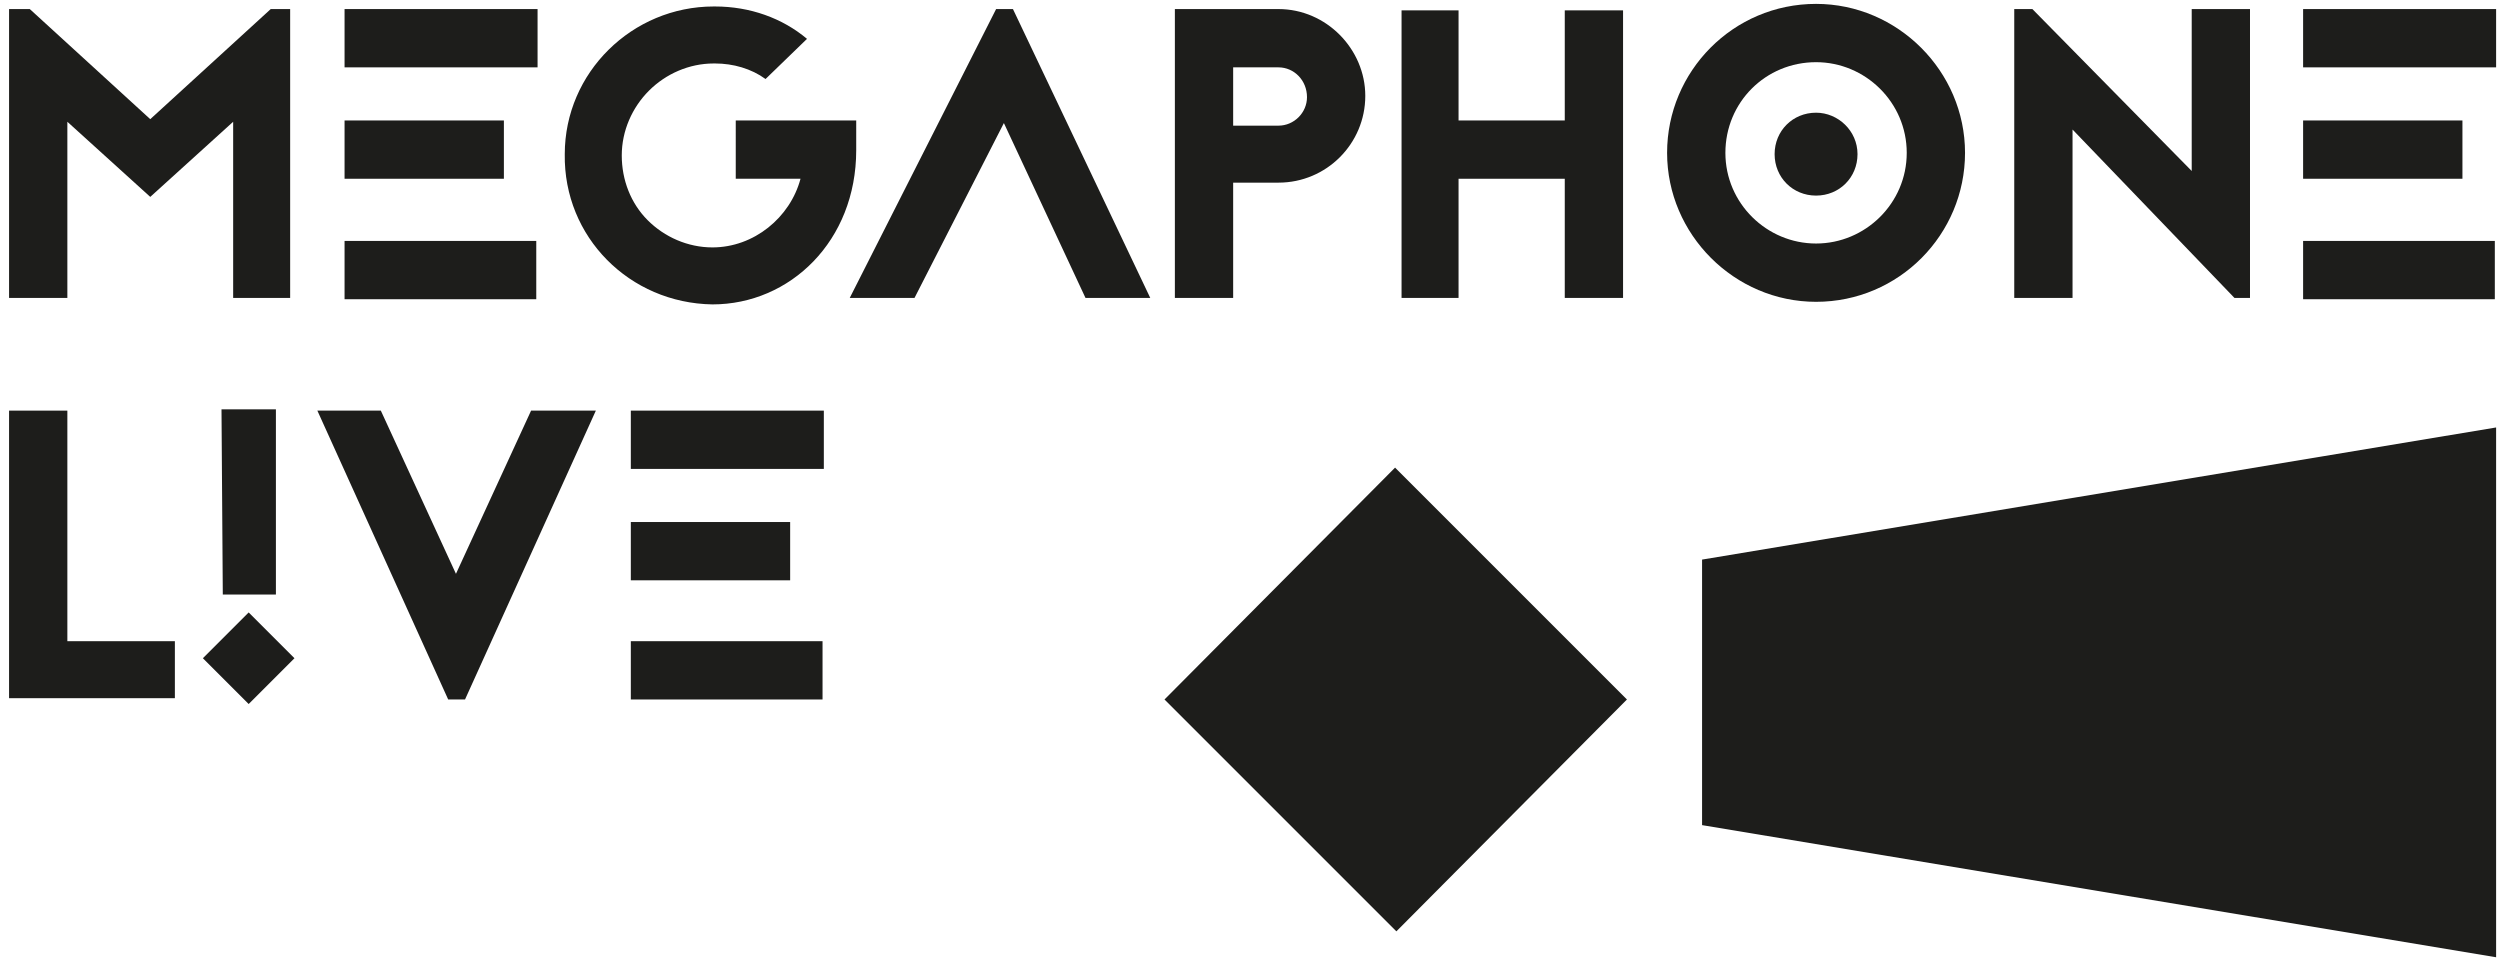<?xml version="1.0" encoding="utf-8"?>
<!-- Generator: Adobe Illustrator 22.0.1, SVG Export Plug-In . SVG Version: 6.00 Build 0)  -->
<svg version="1.1" id="Calque_1" xmlns="http://www.w3.org/2000/svg" xmlns:xlink="http://www.w3.org/1999/xlink" x="0px" y="0px"
	 viewBox="0 0 193 75" style="enable-background:new 0 0 193 75;" xml:space="preserve">
<style type="text/css">
	.st0{fill:#1D1D1B;}
</style>
<polygon class="st0" points="5.2,9.4 11.6,15.2 18,9.4 18,23 22.4,23 22.4,0.7 20.9,0.7 11.6,9.2 2.3,0.7 0.7,0.7 0.7,23 5.2,23 "/>
<rect x="26.6" y="9.3" class="st0" width="12.3" height="4.5"/>
<rect x="26.6" y="0.7" class="st0" width="14.9" height="4.5"/>
<rect x="26.6" y="18.6" class="st0" width="14.8" height="4.5"/>
<g>
	<path class="st0" d="M56.8,13.8h5c-0.8,3-3.6,5.3-6.8,5.3c-1.9,0-3.7-0.8-5-2.1c-1.3-1.3-2-3.1-2-5c0-1.9,0.8-3.7,2.1-5
		c1.3-1.3,3.1-2.1,5-2.1h0.1c1.4,0,2.8,0.4,3.9,1.2L62.3,3c-1.9-1.6-4.4-2.5-7.1-2.5h-0.1c-6.3,0-11.5,5.1-11.5,11.4
		c-0.1,6.4,5,11.5,11.4,11.6h0c6,0,11.1-4.9,11.1-11.9V9.3h-9.3V13.8z"/>
</g>
<polygon class="st0" points="76.9,0.7 65.6,23 70.6,23 77.5,9.5 83.8,23 88.8,23 78.2,0.7 "/>
<g>
	<path class="st0" d="M98.7,9.7h-3.5V5.2h3.5c1.2,0,2.2,1,2.2,2.3C100.9,8.7,99.9,9.7,98.7,9.7 M98.7,0.7h-8V23h4.5v-8.9h3.5
		c3.7,0,6.7-3,6.7-6.7C105.4,3.8,102.4,0.7,98.7,0.7"/>
</g>
<polygon class="st0" points="120.8,9.3 112.6,9.3 112.6,0.8 108.2,0.8 108.2,23 112.6,23 112.6,13.8 120.8,13.8 120.8,23 125.3,23 
	125.3,0.8 120.8,0.8 "/>
<g>
	<path class="st0" d="M140.2,18.8c-3.8,0-7-3.1-7-7s3.1-7,7-7c3.8,0,7,3.1,7,7S144,18.8,140.2,18.8 M140.2,0.3
		c-6.4,0-11.5,5.2-11.5,11.5s5.2,11.5,11.5,11.5c6.4,0,11.5-5.2,11.5-11.5S146.5,0.3,140.2,0.3"/>
</g>
<polygon class="st0" points="169.2,13.2 156.9,0.7 155.5,0.7 155.5,23 160,23 160,10 172.5,23 173.7,23 173.7,0.7 169.2,0.7 "/>
<rect x="177.8" y="18.6" class="st0" width="14.8" height="4.5"/>
<rect x="177.8" y="9.3" class="st0" width="12.3" height="4.5"/>
<rect x="177.8" y="0.7" class="st0" width="14.9" height="4.5"/>
<polygon class="st0" points="0.7,31.7 0.7,53.9 13.5,53.9 13.5,49.5 5.2,49.5 5.2,31.7 "/>
<polygon class="st0" points="17.2,45.9 21.3,45.9 21.3,31.6 17.1,31.6 "/>
<rect x="16.7" y="48.3" transform="matrix(0.707 -0.707 0.707 0.707 -30.292 28.474)" class="st0" width="5" height="5"/>
<polygon class="st0" points="41,31.7 35.2,44.3 29.4,31.7 24.5,31.7 34.6,54 35.9,54 46,31.7 "/>
<rect x="48.7" y="31.7" class="st0" width="14.9" height="4.5"/>
<rect x="48.7" y="49.5" class="st0" width="14.8" height="4.5"/>
<rect x="48.7" y="40.3" class="st0" width="12.3" height="4.5"/>
<g>
	<path class="st0" d="M140.2,8.7c-1.8,0-3.2,1.4-3.2,3.2c0,1.8,1.4,3.2,3.2,3.2c1.8,0,3.2-1.4,3.2-3.2
		C143.4,10.1,141.9,8.7,140.2,8.7"/>
</g>
<g>
	<path class="st0" d="M192.7,73.9l-61.3-10.2V43.2L192.7,33V73.9z"/>
	<path class="st0" d="M89.9,54l17.9,17.9L125.6,54l-17.9-17.9L89.9,54z"/>
</g>
</svg>
